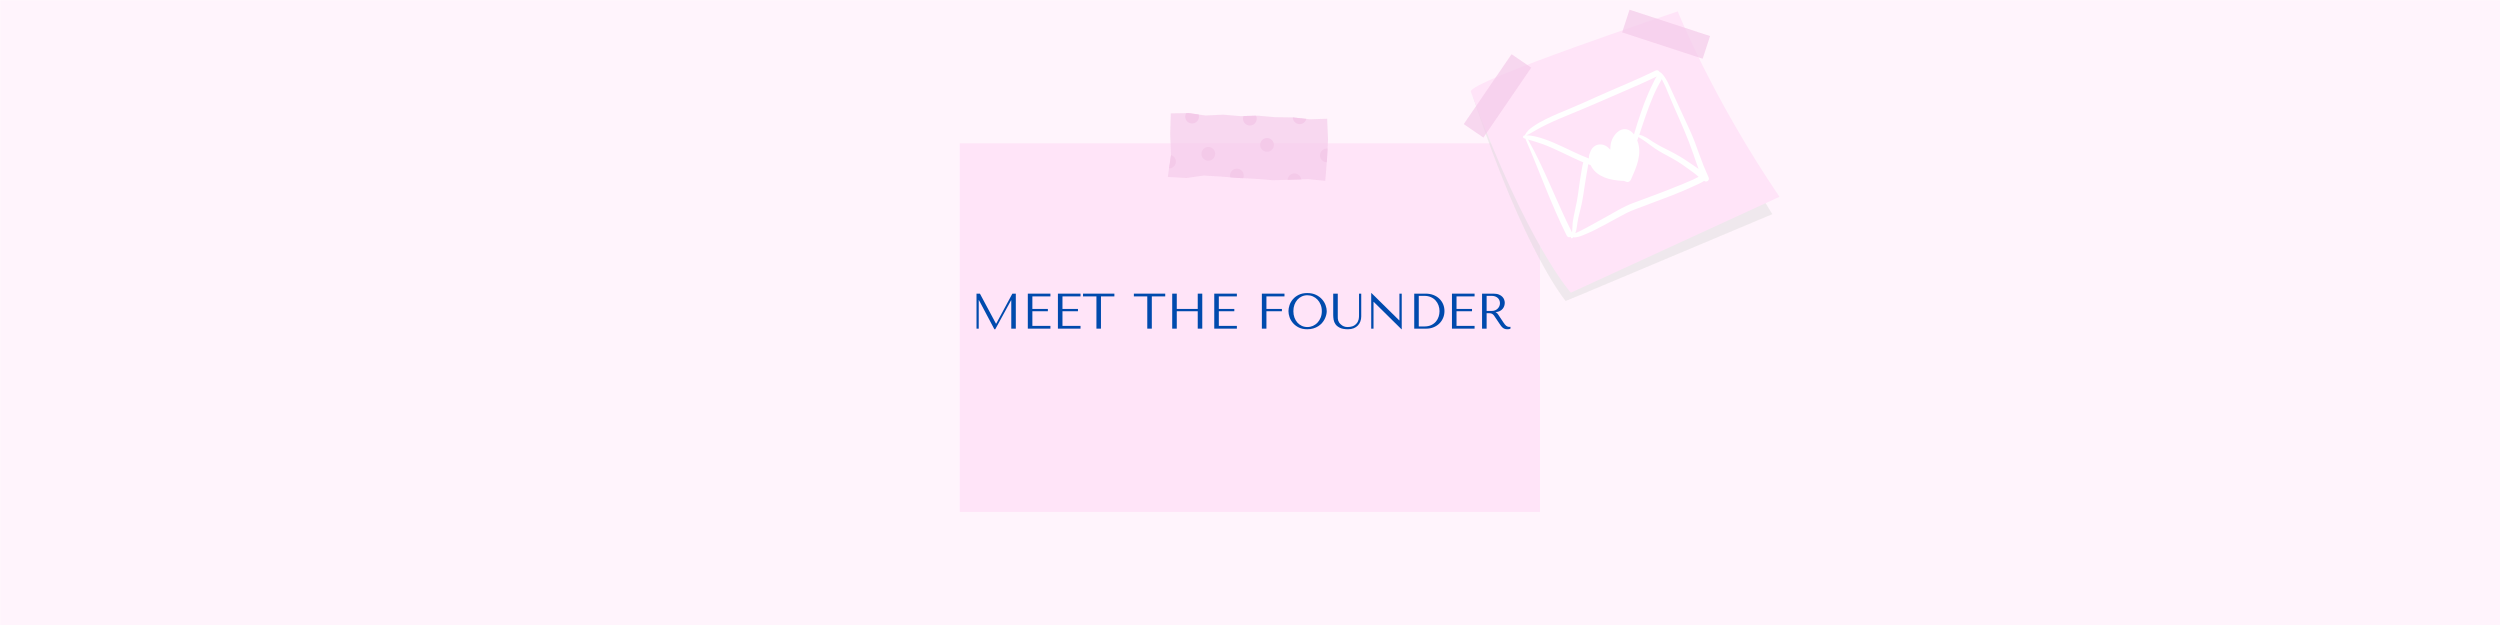 <svg version="1.0" preserveAspectRatio="xMidYMid meet" height="600" viewBox="0 0 1800 450" zoomAndPan="magnify" width="2400" xmlns:xlink="http://www.w3.org/1999/xlink" xmlns="http://www.w3.org/2000/svg"><defs><filter id="05b1fc676e" height="100%" width="100%" y="0%" x="0%"><feColorMatrix color-interpolation-filters="sRGB" values="0 0 0 0 1 0 0 0 0 1 0 0 0 0 1 0 0 0 1 0"></feColorMatrix></filter><g></g><mask id="e423b72edf"><g filter="url(#05b1fc676e)"><rect fill-opacity="0.5" height="540" y="-45" fill="#000000" width="2160" x="-180"></rect></g></mask><clipPath id="77b4e3c87a"><path clip-rule="nonzero" d="M 0 0 L 1800 0 L 1800 450 L 0 450 Z M 0 0"></path></clipPath><clipPath id="266c6f72dc"><rect height="450" y="0" width="1800" x="0"></rect></clipPath><clipPath id="88079c3279"><path clip-rule="nonzero" d="M 691.051 103 L 1108.801 103 L 1108.801 368.598 L 691.051 368.598 Z M 691.051 103"></path></clipPath><clipPath id="4e6ef8612a"><path clip-rule="nonzero" d="M 840 81.348 L 957 81.348 L 957 131 L 840 131 Z M 840 81.348"></path></clipPath><mask id="502c884578"><g filter="url(#05b1fc676e)"><rect fill-opacity="0.65" height="540" y="-45" fill="#000000" width="2160" x="-180"></rect></g></mask><clipPath id="66fc99dd9b"><path clip-rule="nonzero" d="M 0.719 0.359 L 116.398 0.359 L 116.398 49.559 L 0.719 49.559 Z M 0.719 0.359"></path></clipPath><clipPath id="230dbde99a"><rect height="50" y="0" width="117" x="0"></rect></clipPath><clipPath id="094842ee79"><path clip-rule="nonzero" d="M 853 81.348 L 864 81.348 L 864 89 L 853 89 Z M 853 81.348"></path></clipPath><clipPath id="9c5e4b16a1"><path clip-rule="nonzero" d="M 1058 5 L 1279 5 L 1279 222 L 1058 222 Z M 1058 5"></path></clipPath><clipPath id="be6ddcfb36"><path clip-rule="nonzero" d="M 1041.441 57.02 L 1222.02 -12.504 L 1286.691 155.477 L 1106.113 225 Z M 1041.441 57.02"></path></clipPath><clipPath id="0e25aefe42"><path clip-rule="nonzero" d="M 1041.441 57.02 L 1222.02 -12.504 L 1286.691 155.477 L 1106.113 225 Z M 1041.441 57.02"></path></clipPath><mask id="f5384acd05"><g filter="url(#05b1fc676e)"><rect fill-opacity="0.4" height="540" y="-45" fill="#000000" width="2160" x="-180"></rect></g></mask><clipPath id="1b2297d86d"><path clip-rule="nonzero" d="M 2 12 L 219 12 L 219 212 L 2 212 Z M 2 12"></path></clipPath><clipPath id="07baaec69c"><path clip-rule="nonzero" d="M -16.559 52.02 L 164.02 -17.504 L 228.691 150.477 L 48.113 220 Z M -16.559 52.02"></path></clipPath><clipPath id="caca5e242e"><path clip-rule="nonzero" d="M -16.559 52.02 L 164.02 -17.504 L 228.691 150.477 L 48.113 220 Z M -16.559 52.02"></path></clipPath><clipPath id="2a214ff8a3"><rect height="217" y="0" width="221" x="0"></rect></clipPath><clipPath id="acee8a7b19"><path clip-rule="nonzero" d="M 1058 8 L 1282 8 L 1282 211 L 1058 211 Z M 1058 8"></path></clipPath><clipPath id="aa79ea79f0"><path clip-rule="nonzero" d="M 1041.441 57.02 L 1222.02 -12.504 L 1286.691 155.477 L 1106.113 225 Z M 1041.441 57.02"></path></clipPath><clipPath id="52078eeaa0"><path clip-rule="nonzero" d="M 1041.441 57.02 L 1222.02 -12.504 L 1286.691 155.477 L 1106.113 225 Z M 1041.441 57.02"></path></clipPath><clipPath id="065840d82a"><path clip-rule="nonzero" d="M 1041 0 L 1237 0 L 1237 107 L 1041 107 Z M 1041 0"></path></clipPath><clipPath id="81f54e836b"><path clip-rule="nonzero" d="M 1041.441 57.02 L 1222.02 -12.504 L 1286.691 155.477 L 1106.113 225 Z M 1041.441 57.02"></path></clipPath><clipPath id="542ad15c9e"><path clip-rule="nonzero" d="M 1041.441 57.02 L 1222.02 -12.504 L 1286.691 155.477 L 1106.113 225 Z M 1041.441 57.02"></path></clipPath><mask id="40cb50c986"><g filter="url(#05b1fc676e)"><rect fill-opacity="0.7" height="540" y="-45" fill="#000000" width="2160" x="-180"></rect></g></mask><clipPath id="a37824f6a7"><path clip-rule="nonzero" d="M 12 7 L 191 7 L 191 100 L 12 100 Z M 12 7"></path></clipPath><clipPath id="b5bfa839c4"><path clip-rule="nonzero" d="M 0.441 57.02 L 181.02 -12.504 L 245.691 155.477 L 65.113 225 Z M 0.441 57.02"></path></clipPath><clipPath id="9ed5c7276e"><path clip-rule="nonzero" d="M 0.441 57.02 L 181.02 -12.504 L 245.691 155.477 L 65.113 225 Z M 0.441 57.02"></path></clipPath><clipPath id="41a2ddf09e"><rect height="107" y="0" width="196" x="0"></rect></clipPath><clipPath id="f58687c45a"><path clip-rule="nonzero" d="M 1096 50 L 1231 50 L 1231 172 L 1096 172 Z M 1096 50"></path></clipPath><clipPath id="29a1a3a33a"><path clip-rule="nonzero" d="M 1091.227 96.691 L 1193.668 44.984 L 1235.57 128.008 L 1133.133 179.715 Z M 1091.227 96.691"></path></clipPath><clipPath id="1d9a4a5add"><path clip-rule="nonzero" d="M 1091.227 96.691 L 1193.668 44.984 L 1235.57 128.008 L 1133.133 179.715 Z M 1091.227 96.691"></path></clipPath><clipPath id="35f4849b52"><path clip-rule="nonzero" d="M 1091.227 96.691 L 1193.668 44.984 L 1235.57 128.008 L 1133.133 179.715 Z M 1091.227 96.691"></path></clipPath></defs><rect fill-opacity="1" height="540" y="-45" fill="#ffffff" width="2160" x="-180"></rect><rect fill-opacity="1" height="540" y="-45" fill="#ffffff" width="2160" x="-180"></rect><g mask="url(#e423b72edf)"><g transform="matrix(1, 0, 0, 1, 0, 0)"><g clip-path="url(#266c6f72dc)"><g clip-path="url(#77b4e3c87a)"><rect fill-opacity="1" y="-99" height="648" fill="#ffeaf9" width="2592" x="-396"></rect></g></g></g></g><g clip-path="url(#88079c3279)"><path fill-rule="nonzero" fill-opacity="1" d="M 691.051 103.188 L 1108.941 103.188 L 1108.941 368.578 L 691.051 368.578 Z M 691.051 103.188" fill="#ffe4f8"></path></g><g clip-path="url(#4e6ef8612a)"><g mask="url(#502c884578)"><g transform="matrix(1, 0, 0, 1, 840, 81)"><g clip-path="url(#230dbde99a)"><g clip-path="url(#66fc99dd9b)"><path fill-rule="nonzero" fill-opacity="1" d="M 0.824 46.387 L 3.129 30.758 L 2.531 15.754 L 2.961 0.633 L 15.664 0.418 L 28.129 2.168 L 40.668 1.551 L 53.152 2.617 L 65.684 2.285 L 78.172 3.375 L 90.684 3.543 L 103.164 4.891 L 115.559 4.477 L 116.18 19.363 L 115.387 34.32 L 114.211 49.211 L 101.797 47.996 L 89.266 48.379 L 76.734 48.758 L 64.246 47.754 L 51.746 47.133 L 39.258 46.152 L 26.762 45.383 L 14.215 47.164 Z M 0.824 46.387" fill="#f4cae9"></path></g></g></g></g></g><path fill-rule="nonzero" fill-opacity="1" d="M 932.398 124.895 C 929.676 124.668 927.281 126.691 927.059 129.418 C 927.059 129.43 927.059 129.438 927.059 129.449 L 929.266 129.379 L 936.887 129.148 C 936.578 126.902 934.754 125.09 932.398 124.895 Z M 932.398 124.895" fill="#f4cae9"></path><path fill-rule="nonzero" fill-opacity="1" d="M 890.953 121.449 C 888.227 121.227 885.836 123.25 885.609 125.977 C 885.559 126.562 885.633 127.125 885.777 127.664 L 891.746 128.133 L 895.082 128.301 C 895.281 127.828 895.43 127.332 895.477 126.797 C 895.703 124.07 893.676 121.68 890.949 121.453 Z M 890.953 121.449" fill="#f4cae9"></path><path fill-rule="nonzero" fill-opacity="1" d="M 899.496 90.363 C 902.223 90.59 904.613 88.562 904.84 85.836 C 904.914 84.938 904.723 84.082 904.363 83.32 L 895.344 83.559 C 895.156 84.016 895.012 84.496 894.969 85.016 C 894.742 87.742 896.766 90.133 899.492 90.359 Z M 899.496 90.363" fill="#f4cae9"></path><path fill-rule="nonzero" fill-opacity="1" d="M 950.406 111.484 C 950.18 114.207 952.203 116.602 954.93 116.824 C 955.047 116.836 955.156 116.816 955.27 116.82 L 955.387 115.32 L 955.832 106.973 C 955.805 106.969 955.781 106.961 955.754 106.957 C 953.027 106.73 950.637 108.758 950.41 111.484 Z M 950.406 111.484" fill="#f4cae9"></path><path fill-rule="nonzero" fill-opacity="1" d="M 935.352 89.367 C 937.812 89.57 939.984 87.934 940.551 85.609 L 930.836 84.559 C 930.898 87.055 932.809 89.152 935.352 89.367 Z M 935.352 89.367" fill="#f4cae9"></path><g clip-path="url(#094842ee79)"><path fill-rule="nonzero" fill-opacity="1" d="M 857.883 88.895 C 860.609 89.121 863 87.094 863.227 84.371 C 863.281 83.699 863.199 83.051 863.004 82.449 L 855.664 81.418 L 854.047 81.445 C 853.676 82.07 853.422 82.777 853.359 83.551 C 853.133 86.277 855.156 88.668 857.883 88.895 Z M 857.883 88.895" fill="#f4cae9"></path></g><path fill-rule="nonzero" fill-opacity="1" d="M 846.625 116.777 C 846.82 114.406 845.312 112.289 843.121 111.633 L 843.129 111.758 L 841.719 121.293 C 844.254 121.277 846.41 119.352 846.625 116.777 Z M 846.625 116.777" fill="#f4cae9"></path><path fill-rule="nonzero" fill-opacity="1" d="M 917.199 104.34 C 917.199 104.664 917.168 104.984 917.102 105.305 C 917.039 105.625 916.945 105.934 916.82 106.234 C 916.695 106.535 916.543 106.82 916.363 107.09 C 916.184 107.359 915.977 107.609 915.746 107.84 C 915.52 108.07 915.266 108.273 914.996 108.457 C 914.727 108.637 914.441 108.789 914.141 108.914 C 913.84 109.039 913.531 109.133 913.211 109.195 C 912.895 109.258 912.57 109.289 912.246 109.289 C 911.922 109.289 911.598 109.258 911.281 109.195 C 910.961 109.133 910.652 109.039 910.352 108.914 C 910.051 108.789 909.766 108.637 909.496 108.457 C 909.227 108.273 908.977 108.07 908.746 107.84 C 908.516 107.609 908.309 107.359 908.129 107.09 C 907.949 106.82 907.797 106.535 907.672 106.234 C 907.547 105.934 907.453 105.625 907.391 105.305 C 907.328 104.984 907.297 104.664 907.297 104.34 C 907.297 104.016 907.328 103.691 907.391 103.371 C 907.453 103.055 907.547 102.746 907.672 102.445 C 907.797 102.145 907.949 101.859 908.129 101.59 C 908.309 101.316 908.516 101.066 908.746 100.836 C 908.977 100.609 909.227 100.402 909.496 100.223 C 909.766 100.043 910.051 99.891 910.352 99.766 C 910.652 99.641 910.961 99.547 911.281 99.484 C 911.598 99.418 911.922 99.387 912.246 99.387 C 912.57 99.387 912.895 99.418 913.211 99.484 C 913.531 99.547 913.84 99.641 914.141 99.766 C 914.441 99.891 914.727 100.043 914.996 100.223 C 915.266 100.402 915.52 100.609 915.746 100.836 C 915.977 101.066 916.184 101.316 916.363 101.59 C 916.543 101.859 916.695 102.145 916.82 102.445 C 916.945 102.746 917.039 103.055 917.102 103.371 C 917.168 103.691 917.199 104.016 917.199 104.34 Z M 917.199 104.34" fill="#f4cae9"></path><path fill-rule="nonzero" fill-opacity="1" d="M 874.93 110.766 C 874.93 111.09 874.898 111.414 874.836 111.73 C 874.77 112.051 874.676 112.359 874.551 112.66 C 874.43 112.961 874.277 113.246 874.094 113.516 C 873.914 113.785 873.711 114.035 873.48 114.266 C 873.25 114.496 873 114.703 872.73 114.883 C 872.457 115.062 872.172 115.215 871.871 115.34 C 871.574 115.465 871.262 115.559 870.945 115.621 C 870.625 115.684 870.305 115.719 869.977 115.719 C 869.652 115.719 869.332 115.684 869.012 115.621 C 868.691 115.559 868.383 115.465 868.082 115.34 C 867.781 115.215 867.496 115.062 867.227 114.883 C 866.957 114.703 866.707 114.496 866.477 114.266 C 866.246 114.035 866.043 113.785 865.859 113.516 C 865.68 113.246 865.527 112.961 865.402 112.66 C 865.277 112.359 865.184 112.051 865.121 111.73 C 865.059 111.414 865.027 111.09 865.027 110.766 C 865.027 110.441 865.059 110.117 865.121 109.801 C 865.184 109.48 865.277 109.172 865.402 108.871 C 865.527 108.57 865.68 108.285 865.859 108.016 C 866.043 107.746 866.246 107.496 866.477 107.266 C 866.707 107.035 866.957 106.828 867.227 106.648 C 867.496 106.469 867.781 106.316 868.082 106.191 C 868.383 106.066 868.691 105.973 869.012 105.91 C 869.332 105.848 869.652 105.812 869.977 105.812 C 870.305 105.812 870.625 105.848 870.945 105.91 C 871.262 105.973 871.574 106.066 871.871 106.191 C 872.172 106.316 872.457 106.469 872.73 106.648 C 873 106.828 873.25 107.035 873.48 107.266 C 873.711 107.496 873.914 107.746 874.094 108.016 C 874.277 108.285 874.43 108.57 874.551 108.871 C 874.676 109.172 874.77 109.48 874.836 109.801 C 874.898 110.117 874.93 110.441 874.93 110.766 Z M 874.93 110.766" fill="#f4cae9"></path><g clip-path="url(#9c5e4b16a1)"><g clip-path="url(#be6ddcfb36)"><g clip-path="url(#0e25aefe42)"><g mask="url(#f5384acd05)"><g transform="matrix(1, 0, 0, 1, 1058, 5)"><g clip-path="url(#2a214ff8a3)"><g clip-path="url(#1b2297d86d)"><g clip-path="url(#07baaec69c)"><g clip-path="url(#caca5e242e)"><path fill-rule="nonzero" fill-opacity="1" d="M 2.469 64.621 C 0.082 57.414 153.391 12.098 153.391 12.098 C 153.391 12.098 171.727 75.48 218.07 149.203 L 69.316 211.789 C 69.316 211.789 39.582 176.898 2.469 64.621 Z M 2.469 64.621" fill="#d8d8d6"></path></g></g></g></g></g></g></g></g></g><g clip-path="url(#acee8a7b19)"><g clip-path="url(#aa79ea79f0)"><g clip-path="url(#52078eeaa0)"><path fill-rule="nonzero" fill-opacity="1" d="M 1059.008 66.02 C 1056.371 58.902 1207.984 8.203 1207.984 8.203 C 1207.984 8.203 1232.312 69.641 1281.23 141.688 L 1131.008 210.734 C 1131.008 210.734 1100.059 176.914 1059.008 66.02 Z M 1059.008 66.02" fill="#ffe4f8"></path></g></g></g><g clip-path="url(#065840d82a)"><g clip-path="url(#81f54e836b)"><g clip-path="url(#542ad15c9e)"><g mask="url(#40cb50c986)"><g transform="matrix(1, 0, 0, 1, 1041, 0)"><g clip-path="url(#41a2ddf09e)"><g clip-path="url(#a37824f6a7)"><g clip-path="url(#b5bfa839c4)"><g clip-path="url(#9ed5c7276e)"><path fill-rule="nonzero" fill-opacity="1" d="M 132.273 7.012 L 190.246 25.965 L 184.914 42.273 L 126.941 23.316 Z M 27.059 99.055 L 61.484 48.703 L 47.324 39.023 L 12.898 89.371 Z M 27.059 99.055" fill="#f4cae9"></path></g></g></g></g></g></g></g></g></g><g clip-path="url(#f58687c45a)"><g clip-path="url(#29a1a3a33a)"><g clip-path="url(#1d9a4a5add)"><g clip-path="url(#35f4849b52)"><path fill-rule="nonzero" fill-opacity="1" d="M 1198.719 55.758 C 1197.668 54.184 1196.523 52.527 1194.785 51.684 C 1194.289 50.805 1193.242 50.203 1192.074 50.793 C 1178.113 57.684 1163.605 63.391 1149.414 69.785 C 1143.324 72.523 1137.293 75.285 1131.129 77.832 C 1124.965 80.379 1118.789 82.906 1112.812 85.871 C 1109.699 87.391 1106.629 89.145 1103.777 91.125 C 1101.32 92.824 1099.094 94.773 1097.801 97.504 C 1097.77 97.492 1097.73 97.516 1097.699 97.504 C 1096.582 97.582 1096.082 99.141 1097.316 99.547 C 1097.625 99.648 1097.961 99.758 1098.27 99.859 C 1108.32 123.078 1116.742 146.992 1128.051 169.652 C 1128.703 170.941 1130.023 171.066 1130.996 170.551 C 1130.996 170.551 1130.996 170.551 1130.988 170.582 C 1130.711 171.262 1131.699 171.941 1132.211 171.375 C 1132.375 171.191 1132.535 171.008 1132.668 170.812 C 1135.172 171.344 1138.633 169.805 1140.539 169.047 C 1146.098 166.832 1151.391 163.98 1156.672 161.16 C 1161.531 158.578 1166.281 155.824 1171.184 153.324 C 1173.496 152.156 1175.863 151.242 1178.281 150.332 C 1183.41 148.383 1188.551 146.457 1193.691 144.531 C 1199.375 142.406 1205.047 140.262 1210.629 137.934 C 1213.504 136.711 1216.371 135.469 1219.199 134.145 C 1221.82 132.926 1224.605 131.828 1227.027 130.219 C 1228.5 131.555 1231.191 129.914 1230.219 127.789 C 1227.688 122.211 1225.41 116.633 1223.371 110.859 C 1221.383 105.238 1219.383 99.652 1216.891 94.207 C 1212.105 83.762 1207.301 73.324 1202.477 62.898 C 1201.391 60.441 1200.234 57.996 1198.719 55.758 Z M 1105.457 93.945 C 1108.098 92.41 1110.77 90.984 1113.523 89.672 C 1119.367 86.848 1125.328 84.355 1131.34 81.91 C 1144.465 76.57 1157.414 70.777 1170.438 65.18 C 1177.996 61.93 1185.512 58.648 1192.902 55.023 C 1191.656 56.574 1190.801 58.75 1189.969 60.406 C 1188.867 62.551 1187.859 64.73 1186.895 66.938 C 1184.828 71.652 1182.988 76.508 1181.348 81.395 C 1179.633 86.496 1177.949 91.605 1176.469 96.77 C 1174.953 94.785 1172.918 93.246 1170.383 93.012 C 1165.832 92.586 1162.348 96.785 1160.672 100.531 C 1159.633 102.852 1159.426 105.293 1159.414 107.766 C 1157.395 105.445 1154.848 103.754 1151.535 104.012 C 1148.203 104.281 1145.73 106.812 1144.852 109.902 C 1144.543 110.469 1144.312 111.125 1144.172 111.812 C 1144.02 112.582 1143.969 113.352 1143.992 114.109 C 1137.516 111.656 1131.301 108.555 1125.043 105.625 C 1120.68 103.594 1116.273 101.633 1111.715 100.082 C 1107.586 98.676 1103.266 97.441 1098.887 97.469 C 1101.18 96.516 1103.301 95.215 1105.457 93.945 Z M 1166.883 100.016 C 1166.883 100.016 1166.863 100.027 1166.883 100.016 Z M 1110.754 103.777 C 1115.27 105.449 1119.676 107.461 1124.031 109.523 C 1129.293 112.004 1134.539 114.617 1139.941 116.871 C 1139.375 118.75 1139.105 120.711 1138.762 122.629 C 1138.312 125.141 1137.891 127.664 1137.52 130.188 C 1136.766 135.113 1136.25 140.094 1135.324 145.031 C 1134.449 149.758 1133.227 154.406 1132.496 159.168 C 1132.082 161.812 1132.227 164.641 1131.836 167.328 C 1120.695 145.305 1112.285 121.977 1100.168 100.469 C 1103.711 101.527 1107.281 102.5 1110.754 103.777 Z M 1218.68 129.453 C 1216.129 130.613 1213.551 131.707 1210.969 132.754 C 1206.055 134.773 1201.129 136.719 1196.172 138.605 C 1191.215 140.492 1186.25 142.305 1181.305 144.16 C 1177.781 145.477 1174.176 146.68 1170.785 148.312 C 1166.387 150.43 1162.18 152.938 1157.934 155.312 C 1152.691 158.266 1147.434 161.18 1142.141 164.027 C 1139.84 165.27 1137.504 166.395 1135.141 167.512 C 1134.852 167.656 1134.555 167.781 1134.238 167.914 C 1135.094 165.688 1135.34 163.277 1135.691 160.762 C 1136.348 156.016 1137.891 151.336 1138.848 146.613 C 1139.867 141.66 1140.516 136.633 1141.309 131.641 C 1141.711 129.125 1142.129 126.602 1142.551 124.078 C 1142.875 122.172 1143.316 120.203 1143.516 118.254 C 1144.082 118.457 1144.645 118.66 1145.211 118.859 C 1145.871 120.273 1146.77 121.59 1147.766 122.707 C 1150.496 125.77 1154.359 127.672 1158.246 128.762 C 1160.578 129.41 1162.949 129.777 1165.348 130.004 C 1166.539 130.125 1167.883 130.242 1169.195 130.246 C 1169.82 130.469 1170.469 130.68 1171.074 130.914 C 1172.438 131.434 1173.738 130.496 1174.266 129.305 C 1178.184 120.422 1182.57 111.145 1178.926 101.383 C 1178.883 101.301 1178.863 101.207 1178.82 101.125 C 1179.125 100.305 1179.402 99.473 1179.676 98.641 C 1182.84 100.535 1185.82 102.625 1188.762 104.891 C 1192.484 107.734 1196.543 110.023 1200.672 112.203 C 1205.152 114.562 1209.387 117.098 1213.488 120.086 C 1215.562 121.602 1217.684 123.051 1219.719 124.59 C 1220.867 125.445 1221.93 126.375 1223 127.324 C 1221.605 128.027 1220.164 128.781 1218.68 129.453 Z M 1199.516 63.289 C 1201.469 67.977 1203.391 72.652 1205.43 77.297 C 1210.32 88.41 1215.301 99.453 1219.227 110.949 C 1220.449 114.488 1221.602 118.094 1222.977 121.637 C 1220.77 120.004 1218.402 118.527 1216.266 117.039 C 1211.949 114.031 1207.539 111.406 1202.844 109.023 C 1198.5 106.828 1194.176 104.723 1190.074 102.094 C 1187.145 100.211 1183.844 97.691 1180.293 97.07 C 1181.805 92.535 1183.258 87.977 1184.852 83.449 C 1186.547 78.664 1188.293 73.883 1190.305 69.219 C 1191.281 66.98 1192.301 64.773 1193.41 62.598 C 1193.992 61.457 1194.602 60.324 1195.223 59.215 C 1195.633 58.496 1196.129 57.758 1196.477 56.965 C 1197.559 59.012 1198.582 61.09 1199.516 63.289 Z M 1199.516 63.289" fill="#ffffff"></path></g></g></g></g><g fill-opacity="1" fill="#004aad"><g transform="translate(698.776, 236.626)"><g><path d="M 6.766 -25.203 L 4.312 -25.203 L 4.312 0 L 5.906 0 L 5.906 -20.562 L 6.047 -20.562 L 17.172 0.438 L 17.812 0.438 L 29.203 -20.406 L 29.344 -20.406 L 29.344 0 L 32.609 0 L 32.609 -25.203 L 30.125 -25.203 L 18.469 -3.562 L 18.328 -3.562 Z M 6.766 -25.203"></path></g></g></g><g fill-opacity="1" fill="#004aad"><g transform="translate(735.712, 236.626)"><g><path d="M 4.312 -25.203 L 4.312 0 L 20.594 0 L 20.594 -1.984 L 7.594 -1.984 L 7.594 -12.531 L 18.75 -12.531 L 18.75 -14.188 L 7.594 -14.188 L 7.594 -23.219 L 20.594 -23.219 L 20.594 -25.203 Z M 4.312 -25.203"></path></g></g></g><g fill-opacity="1" fill="#004aad"><g transform="translate(757.384, 236.626)"><g><path d="M 4.312 -25.203 L 4.312 0 L 20.594 0 L 20.594 -1.984 L 7.594 -1.984 L 7.594 -12.531 L 18.75 -12.531 L 18.75 -14.188 L 7.594 -14.188 L 7.594 -23.219 L 20.594 -23.219 L 20.594 -25.203 Z M 4.312 -25.203"></path></g></g></g><g fill-opacity="1" fill="#004aad"><g transform="translate(779.056, 236.626)"><g><path d="M 13.641 0 L 13.641 -23.219 L 23.297 -23.219 L 23.297 -25.203 L 0.719 -25.203 L 0.719 -23.219 L 10.375 -23.219 L 10.375 0 Z M 13.641 0"></path></g></g></g><g fill-opacity="1" fill="#004aad"><g transform="translate(803.068, 236.626)"><g></g></g></g><g fill-opacity="1" fill="#004aad"><g transform="translate(815.668, 236.626)"><g><path d="M 13.641 0 L 13.641 -23.219 L 23.297 -23.219 L 23.297 -25.203 L 0.719 -25.203 L 0.719 -23.219 L 10.375 -23.219 L 10.375 0 Z M 13.641 0"></path></g></g></g><g fill-opacity="1" fill="#004aad"><g transform="translate(839.68, 236.626)"><g><path d="M 7.594 -12.531 L 22.688 -12.531 L 22.688 0 L 25.953 0 L 25.953 -25.203 L 22.688 -25.203 L 22.688 -14.188 L 7.594 -14.188 L 7.594 -25.203 L 4.312 -25.203 L 4.312 0 L 7.594 0 Z M 7.594 -12.531"></path></g></g></g><g fill-opacity="1" fill="#004aad"><g transform="translate(869.956, 236.626)"><g><path d="M 4.312 -25.203 L 4.312 0 L 20.594 0 L 20.594 -1.984 L 7.594 -1.984 L 7.594 -12.531 L 18.75 -12.531 L 18.75 -14.188 L 7.594 -14.188 L 7.594 -23.219 L 20.594 -23.219 L 20.594 -25.203 Z M 4.312 -25.203"></path></g></g></g><g fill-opacity="1" fill="#004aad"><g transform="translate(891.629, 236.626)"><g></g></g></g><g fill-opacity="1" fill="#004aad"><g transform="translate(904.229, 236.626)"><g><path d="M 4.312 -25.203 L 4.312 0 L 7.594 0 L 7.594 -12.531 L 18.75 -12.531 L 18.75 -14.188 L 7.594 -14.188 L 7.594 -23.219 L 20.594 -23.219 L 20.594 -25.203 Z M 4.312 -25.203"></path></g></g></g><g fill-opacity="1" fill="#004aad"><g transform="translate(925.901, 236.626)"><g><path d="M 1.797 -12.594 C 1.797 -11.25 2.051 -9.816 2.562 -8.297 C 3.082 -6.773 3.895 -5.363 5 -4.062 C 6.102 -2.77 7.504 -1.695 9.203 -0.844 C 10.91 0.008 12.957 0.438 15.344 0.438 C 16.945 0.438 18.398 0.238 19.703 -0.156 C 21.016 -0.551 22.191 -1.082 23.234 -1.75 C 24.273 -2.426 25.18 -3.203 25.953 -4.078 C 26.723 -4.961 27.352 -5.891 27.844 -6.859 C 28.332 -7.828 28.703 -8.801 28.953 -9.781 C 29.211 -10.77 29.344 -11.707 29.344 -12.594 C 29.344 -13.938 29.066 -15.367 28.516 -16.891 C 27.961 -18.422 27.109 -19.832 25.953 -21.125 C 24.805 -22.426 23.348 -23.5 21.578 -24.344 C 19.816 -25.195 17.738 -25.625 15.344 -25.625 C 12.957 -25.625 10.91 -25.203 9.203 -24.359 C 7.504 -23.523 6.102 -22.469 5 -21.188 C 3.895 -19.906 3.082 -18.492 2.562 -16.953 C 2.051 -15.422 1.797 -13.969 1.797 -12.594 Z M 5.328 -12.594 C 5.328 -14.281 5.582 -15.82 6.094 -17.219 C 6.613 -18.625 7.32 -19.832 8.219 -20.844 C 9.125 -21.852 10.188 -22.641 11.406 -23.203 C 12.633 -23.766 13.969 -24.047 15.406 -24.047 C 16.82 -24.047 18.16 -23.766 19.422 -23.203 C 20.68 -22.641 21.785 -21.852 22.734 -20.844 C 23.68 -19.832 24.43 -18.625 24.984 -17.219 C 25.535 -15.82 25.812 -14.281 25.812 -12.594 C 25.812 -10.914 25.535 -9.375 24.984 -7.969 C 24.43 -6.57 23.68 -5.367 22.734 -4.359 C 21.785 -3.348 20.68 -2.562 19.422 -2 C 18.16 -1.438 16.82 -1.156 15.406 -1.156 C 13.969 -1.156 12.633 -1.438 11.406 -2 C 10.188 -2.562 9.125 -3.348 8.219 -4.359 C 7.32 -5.367 6.613 -6.57 6.094 -7.969 C 5.582 -9.375 5.328 -10.914 5.328 -12.594 Z M 5.328 -12.594"></path></g></g></g><g fill-opacity="1" fill="#004aad"><g transform="translate(957.041, 236.626)"><g><path d="M 2.875 -25.203 L 2.875 -9.719 C 2.875 -8.738 2.969 -7.656 3.156 -6.469 C 3.352 -5.281 3.812 -4.176 4.531 -3.156 C 5.25 -2.133 6.316 -1.281 7.734 -0.594 C 9.148 0.094 11.082 0.438 13.531 0.438 C 15.07 0.438 16.438 0.195 17.625 -0.281 C 18.812 -0.77 19.805 -1.43 20.609 -2.266 C 21.41 -3.109 22.016 -4.086 22.422 -5.203 C 22.836 -6.316 23.047 -7.508 23.047 -8.781 L 23.047 -25.203 L 21.453 -25.203 L 21.453 -9.969 C 21.453 -9.445 21.441 -8.914 21.422 -8.375 C 21.398 -7.832 21.328 -7.289 21.203 -6.75 C 21.086 -6.207 20.898 -5.672 20.641 -5.141 C 20.391 -4.617 20.023 -4.094 19.547 -3.562 C 18.68 -2.625 17.707 -1.988 16.625 -1.656 C 15.551 -1.32 14.426 -1.156 13.25 -1.156 C 12.238 -1.156 11.344 -1.312 10.562 -1.625 C 9.781 -1.938 9.047 -2.406 8.359 -3.031 C 7.805 -3.508 7.383 -3.988 7.094 -4.469 C 6.801 -4.945 6.582 -5.422 6.438 -5.891 C 6.301 -6.359 6.219 -6.832 6.188 -7.312 C 6.164 -7.789 6.156 -8.27 6.156 -8.75 L 6.156 -25.203 Z M 2.875 -25.203"></path></g></g></g><g fill-opacity="1" fill="#004aad"><g transform="translate(982.961, 236.626)"><g><path d="M 24.625 -25.203 L 24.625 -5.938 L 24.484 -5.938 L 4.5 -25.625 L 4.312 -25.625 L 4.312 0 L 5.969 0 L 5.969 -19.266 L 6.125 -19.266 L 26.094 0.438 L 26.281 0.438 L 26.281 -25.203 Z M 24.625 -25.203"></path></g></g></g><g fill-opacity="1" fill="#004aad"><g transform="translate(1013.561, 236.626)"><g><path d="M 4.688 0 L 4.688 -25.203 L 12.953 -25.203 C 14.953 -25.203 16.781 -24.883 18.438 -24.25 C 20.094 -23.613 21.516 -22.734 22.703 -21.609 C 23.891 -20.492 24.812 -19.172 25.469 -17.641 C 26.125 -16.109 26.453 -14.453 26.453 -12.672 C 26.453 -10.828 26.109 -9.129 25.422 -7.578 C 24.742 -6.023 23.812 -4.688 22.625 -3.562 C 21.438 -2.438 20.051 -1.562 18.469 -0.938 C 16.883 -0.312 15.191 0 13.391 0 Z M 7.953 -1.578 L 11.922 -1.578 C 13.891 -1.578 15.562 -1.906 16.938 -2.562 C 18.32 -3.227 19.457 -4.086 20.344 -5.141 C 21.227 -6.203 21.875 -7.383 22.281 -8.688 C 22.688 -10 22.891 -11.301 22.891 -12.594 C 22.891 -14.039 22.648 -15.426 22.172 -16.75 C 21.691 -18.082 20.988 -19.258 20.062 -20.281 C 19.145 -21.301 18 -22.109 16.625 -22.703 C 15.258 -23.305 13.691 -23.609 11.922 -23.609 L 7.953 -23.609 Z M 7.953 -1.578"></path></g></g></g><g fill-opacity="1" fill="#004aad"><g transform="translate(1041.101, 236.626)"><g><path d="M 4.312 -25.203 L 4.312 0 L 20.594 0 L 20.594 -1.984 L 7.594 -1.984 L 7.594 -12.531 L 18.75 -12.531 L 18.75 -14.188 L 7.594 -14.188 L 7.594 -23.219 L 20.594 -23.219 L 20.594 -25.203 Z M 4.312 -25.203"></path></g></g></g><g fill-opacity="1" fill="#004aad"><g transform="translate(1062.773, 236.626)"><g><path d="M 4.312 -25.203 L 4.312 0 L 7.594 0 L 7.594 -11.125 L 9.188 -11.125 C 9.852 -11.125 10.406 -11.062 10.844 -10.938 C 11.289 -10.82 11.691 -10.617 12.047 -10.328 C 12.41 -10.047 12.75 -9.676 13.062 -9.219 C 13.375 -8.758 13.75 -8.195 14.188 -7.531 L 17.031 -3.312 C 17.383 -2.758 17.734 -2.254 18.078 -1.797 C 18.43 -1.336 18.812 -0.945 19.219 -0.625 C 19.633 -0.301 20.098 -0.047 20.609 0.141 C 21.129 0.336 21.75 0.438 22.469 0.438 C 22.988 0.438 23.414 0.41 23.75 0.359 C 24.094 0.305 24.43 0.188 24.766 0 L 24.766 -1.328 C 24.648 -1.305 24.531 -1.289 24.406 -1.281 C 24.289 -1.27 24.172 -1.266 24.047 -1.266 C 23.547 -1.266 23.102 -1.332 22.719 -1.469 C 22.332 -1.613 21.969 -1.82 21.625 -2.094 C 21.289 -2.375 20.969 -2.711 20.656 -3.109 C 20.352 -3.504 20.031 -3.957 19.688 -4.469 C 18.688 -5.926 17.91 -7.094 17.359 -7.969 C 16.805 -8.844 16.363 -9.52 16.031 -10 C 15.707 -10.488 15.441 -10.836 15.234 -11.047 C 15.035 -11.266 14.797 -11.445 14.516 -11.594 L 14.141 -11.766 L 14.141 -11.922 C 15.297 -11.992 16.285 -12.242 17.109 -12.672 C 17.941 -13.098 18.617 -13.633 19.141 -14.281 C 19.672 -14.938 20.055 -15.641 20.297 -16.391 C 20.535 -17.148 20.656 -17.891 20.656 -18.609 C 20.656 -19.254 20.531 -19.961 20.281 -20.734 C 20.031 -21.504 19.598 -22.219 18.984 -22.875 C 18.379 -23.539 17.547 -24.094 16.484 -24.531 C 15.43 -24.977 14.098 -25.203 12.484 -25.203 Z M 7.594 -23.609 L 11.234 -23.609 C 12.141 -23.609 12.957 -23.477 13.688 -23.219 C 14.426 -22.957 15.055 -22.594 15.578 -22.125 C 16.109 -21.656 16.508 -21.094 16.781 -20.438 C 17.062 -19.789 17.203 -19.086 17.203 -18.328 C 17.203 -17.68 17.078 -17.023 16.828 -16.359 C 16.578 -15.703 16.195 -15.102 15.688 -14.562 C 15.188 -14.02 14.57 -13.582 13.844 -13.25 C 13.113 -12.914 12.266 -12.75 11.297 -12.75 L 7.594 -12.75 Z M 7.594 -23.609"></path></g></g></g><g fill-opacity="1" fill="#004aad"><g transform="translate(1088.624, 236.626)"><g></g></g></g></svg>